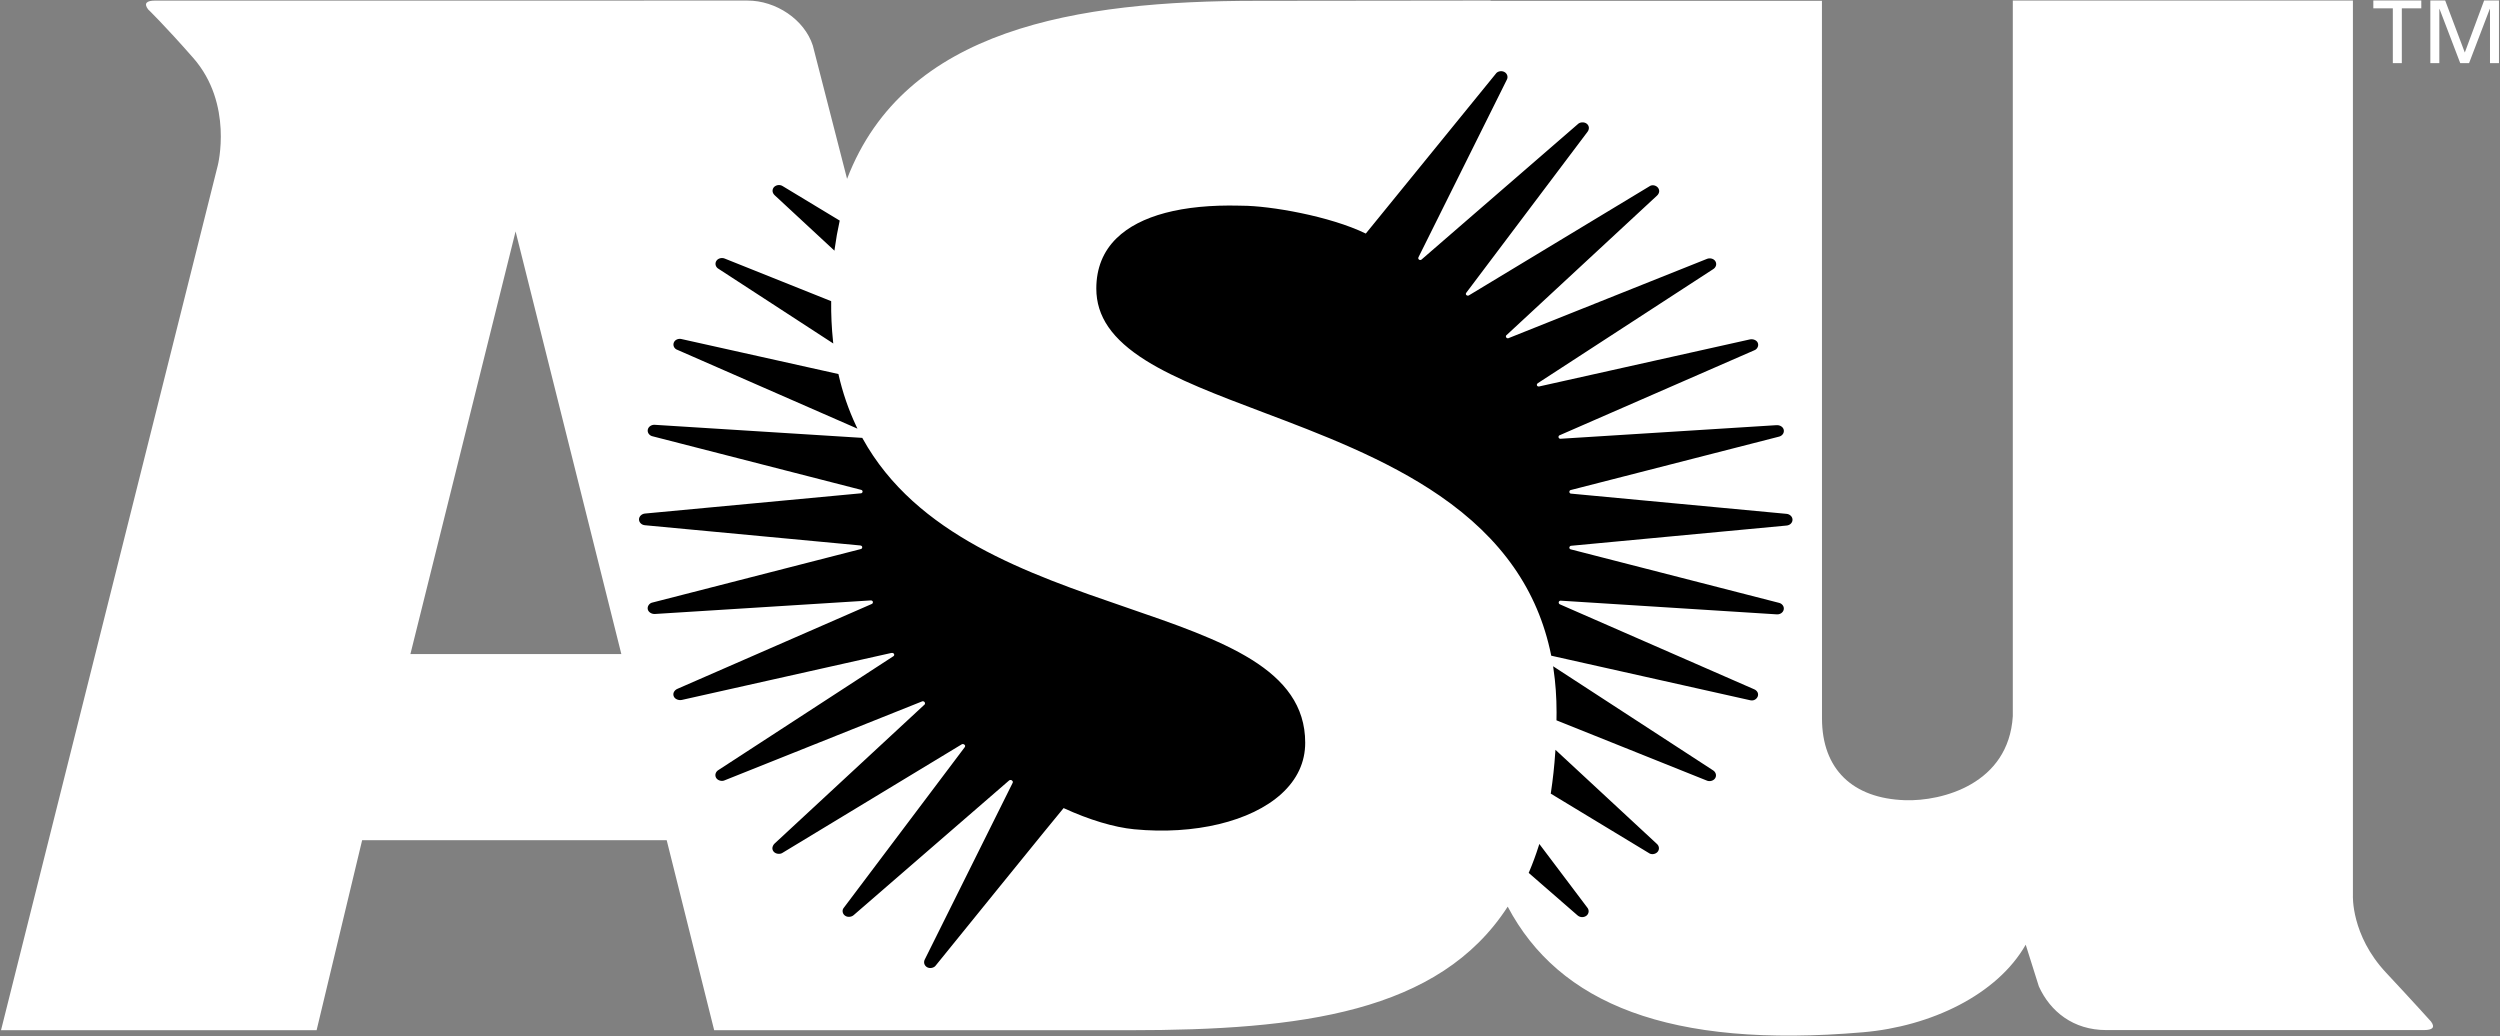 <?xml version="1.0" encoding="UTF-8"?>
<svg xmlns="http://www.w3.org/2000/svg" width="2080" height="862" viewBox="0 0 2080 862" fill="none">
  <rect x="0" y="0" width="2080" height="862" fill="#808080" stroke="none"/>
  <g clip-path="url(#clip0_3200_1453)">
    <path fill-rule="evenodd" clip-rule="evenodd" d="M1985.08 809.134C1955.98 777.993 1957.62 745.05 1957.62 745.05V0.443H1674.65V595.911C1671.13 652.342 1615.86 666.739 1585.21 665.779C1541.31 664.391 1515.9 639.852 1515.9 597.713L1515.85 0.676H1240.21L1240.19 0.443C1175.72 0.443 1125.11 0.676 1045.95 0.676C895.154 0.676 752.733 23.736 704.758 148.83L676.276 37.938C669.285 16.162 645.473 0.469 621.972 0.469H584.969L216.2 0.495H129.095C122.013 0.495 119.458 2.712 123.167 7.732C123.167 7.732 136.5 20.533 160.728 48.146C194.384 86.471 181.168 137.741 181.168 137.741L0.85 857.109H263.422L301.294 699.059H554.697L594.19 857.135H940.042C1081.93 857.135 1197.34 842.699 1254.42 754.323C1297 834.866 1388.58 872.737 1550.11 858.834C1606.4 853.996 1661.65 827.68 1685.39 785.983L1696.31 820.651C1705.76 841.558 1724.99 857.018 1752.36 857.018H2016.7C2023.74 857.018 2026.32 854.943 2022.6 849.911C2022.6 849.898 2008.52 834.23 1985.08 809.134ZM341.462 544.174L428.969 192.538L516.955 544.174H341.462ZM1990.83 52.542H1998.31V6.954H2014.52V0.378H1974.61V6.954H1990.83V52.542ZM2066.8 0.378L2050.72 43.71L2034.38 0.378H2022.04V52.542H2029.52V7.395H2029.67L2046.92 52.542H2054.26L2071.51 7.395H2071.67V52.542H2079.14V0.378H2066.8Z" fill="white"></path>
    <path fill-rule="evenodd" clip-rule="evenodd" d="M694.265 208.555L694.499 206.727C695.523 199.165 696.872 191.617 698.506 184.198L698.649 183.537L651.322 154.926C650.212 154.186 648.881 153.85 647.552 153.973C646.224 154.095 644.977 154.67 644.02 155.6C643.578 156.068 643.238 156.624 643.023 157.232C642.809 157.839 642.724 158.485 642.775 159.128C642.905 160.399 643.618 161.592 644.552 162.461L694.265 208.555ZM693.293 285.79L693.072 283.793C691.917 272.756 691.406 261.661 691.542 250.565L603.075 215.17C600.637 214.107 597.407 214.846 596.019 217.051C595.677 217.576 595.449 218.167 595.348 218.785C595.248 219.404 595.277 220.037 595.436 220.643C595.615 221.285 595.92 221.884 596.334 222.405C596.749 222.926 597.263 223.359 597.848 223.678L693.293 285.79ZM563.634 291.095L713.409 356.644L712.293 354.297C705.908 340.698 701.016 326.448 697.702 311.795L697.573 311.198L567.123 282.12C564.49 281.433 561.598 282.6 560.638 284.973C560.399 285.547 560.283 286.165 560.299 286.786C560.315 287.407 560.461 288.018 560.729 288.579C561.286 289.746 562.324 290.68 563.634 291.095ZM937.358 505.472C855.246 477.289 762.162 445.306 717.676 364.776L717.429 364.309L544.983 353.454C542.26 353.155 539.458 354.893 538.965 357.422C538.843 358.022 538.847 358.641 538.977 359.239C539.106 359.838 539.358 360.403 539.718 360.898C540.548 362.048 541.796 362.826 543.194 363.064L716.003 407.434C716.534 407.538 717.183 407.732 717.429 408.16C717.612 408.44 717.694 408.774 717.663 409.107C717.598 410.028 716.742 410.56 715.756 410.482L536.825 427.252C534.076 427.394 531.65 429.547 531.65 432.154C531.655 432.761 531.782 433.36 532.022 433.917C532.263 434.474 532.613 434.977 533.051 435.397C533.998 436.382 535.412 436.953 536.812 437.018L715.536 453.801C716.47 453.84 717.274 454.307 717.364 455.111C717.39 455.332 717.371 455.556 717.308 455.77C717.246 455.984 717.142 456.183 717.001 456.356C716.729 456.667 716.405 456.784 715.977 456.875L542.778 501.322C542.153 501.448 541.558 501.697 541.031 502.056C540.503 502.414 540.052 502.875 539.705 503.41C539.344 503.905 539.089 504.469 538.955 505.067C538.821 505.665 538.811 506.284 538.926 506.886C539.432 509.389 542.299 511.023 544.97 510.829L724.083 499.571C725.055 499.402 725.963 499.805 726.21 500.609C726.32 501.038 726.26 501.494 726.041 501.88C725.834 502.229 725.499 502.485 725.107 502.593L563.634 573.097C562.335 573.633 561.272 574.618 560.638 575.872C560.381 576.418 560.242 577.013 560.231 577.616C560.22 578.22 560.336 578.819 560.573 579.374C561.546 581.748 564.632 582.902 567.33 582.331L741.333 543.318C742.876 543.007 743.473 543.422 743.862 544.226C743.944 544.378 743.991 544.547 744 544.719C744.009 544.892 743.979 545.065 743.914 545.225C743.833 545.446 743.705 545.647 743.539 545.815C743.374 545.983 743.174 546.113 742.954 546.197L597.887 640.578C597.275 640.909 596.736 641.358 596.299 641.899C595.863 642.44 595.538 643.062 595.345 643.73C595.182 644.337 595.149 644.972 595.247 645.593C595.345 646.215 595.573 646.808 595.916 647.336C597.329 649.527 600.779 650.345 603.127 649.138L766.792 583.719C767.558 583.239 768.699 583.408 769.231 584.108C769.388 584.304 769.502 584.532 769.562 584.776C769.623 585.02 769.629 585.275 769.581 585.522C769.563 585.684 769.51 585.84 769.425 585.979C769.339 586.118 769.224 586.237 769.088 586.326L644.487 701.809C643.489 702.752 642.836 704.003 642.633 705.362C642.516 706.659 642.983 707.788 643.865 708.76C645.681 710.667 649.247 710.965 651.322 709.396L799.826 619.49C800.176 619.198 800.616 619.039 801.071 619.039C801.526 619.039 801.967 619.198 802.316 619.49C803.121 620.229 803.004 620.644 802.978 620.812C802.952 621.266 802.563 621.798 802.563 621.798L701.982 755.348C701.619 755.785 701.35 756.294 701.194 756.841C701.038 757.388 700.997 757.962 701.074 758.525C701.146 759.178 701.357 759.807 701.693 760.371C702.028 760.934 702.481 761.42 703.02 761.794C705.134 763.415 708.558 763.013 710.374 761.275L839.215 649.657C839.773 648.957 841.031 648.684 841.758 649.19C842.38 649.618 842.665 650.111 842.704 650.552C842.693 650.923 842.586 651.285 842.393 651.603L769.49 798.148C768.88 799.241 768.704 800.524 768.997 801.741C769.178 802.399 769.494 803.012 769.925 803.541C770.356 804.07 770.893 804.504 771.5 804.814C773.913 806.073 777.311 805.23 778.699 803.09C778.699 803.09 884.674 672.225 884.921 672.328C906.165 682.108 926.995 688.359 943.635 689.954C993.828 694.792 1040.75 683.521 1066.1 660.513C1079.25 648.542 1085.93 634.223 1085.93 617.933C1085.94 556.508 1017.07 532.852 937.358 505.472ZM1280.72 702.172L1280.16 703.936C1277.84 711.274 1275.17 718.498 1272.16 725.582L1271.86 726.244L1312.57 761.651C1313.58 762.502 1314.85 762.99 1316.16 763.04C1317.48 763.089 1318.78 762.696 1319.85 761.923C1320.38 761.522 1320.82 761.015 1321.15 760.435C1321.47 759.855 1321.68 759.213 1321.74 758.551C1321.83 757.317 1321.44 756.098 1320.65 755.14L1280.72 702.172ZM1294.14 623.847L1293.99 625.871C1293.24 637.188 1292.02 648.469 1290.32 659.683L1290.21 660.292L1371.81 709.707C1373.88 711.264 1377.18 710.823 1378.98 708.903C1379.42 708.435 1379.77 707.877 1379.98 707.267C1380.2 706.656 1380.28 706.007 1380.22 705.362C1380.1 704.127 1379.51 702.985 1378.58 702.172L1294.14 623.847ZM1292.18 554.316L1292.48 556.431C1294.21 568.051 1295.06 580.204 1295.06 592.642L1294.99 599.309L1420 649.411C1422.39 650.5 1425.58 649.683 1426.99 647.517C1427.33 646.989 1427.55 646.397 1427.65 645.779C1427.74 645.161 1427.71 644.529 1427.55 643.925C1427.18 642.665 1426.36 641.587 1425.24 640.903L1292.18 554.316ZM1489.95 429.132C1488.96 428.179 1487.67 427.604 1486.3 427.511L1307.44 410.728C1306.53 410.806 1305.79 410.209 1305.71 409.379C1305.67 408.944 1305.8 408.51 1306.06 408.16C1306.32 407.869 1306.68 407.688 1307.07 407.654L1479.88 363.35C1481.27 363.088 1482.51 362.303 1483.33 361.158C1483.69 360.66 1483.94 360.095 1484.07 359.498C1484.2 358.901 1484.21 358.283 1484.1 357.682C1483.59 355.166 1480.88 353.544 1478.02 353.739L1298.75 365.023C1297.84 365.243 1296.97 364.789 1296.72 363.972C1296.66 363.766 1296.64 363.548 1296.67 363.333C1296.69 363.118 1296.77 362.911 1296.88 362.727C1296.97 362.569 1297.08 362.431 1297.23 362.322C1297.37 362.213 1297.53 362.134 1297.71 362.092L1459.46 291.497C1460.1 291.277 1460.69 290.927 1461.19 290.47C1461.69 290.013 1462.09 289.457 1462.37 288.838C1462.64 288.282 1462.79 287.676 1462.81 287.059C1462.82 286.443 1462.71 285.829 1462.48 285.259C1461.52 282.872 1458.35 281.809 1455.72 282.431L1281.26 321.38C1280.38 321.782 1279.16 321.548 1278.81 320.848C1278.72 320.659 1278.67 320.453 1278.66 320.244C1278.65 320.034 1278.69 319.824 1278.76 319.629C1278.95 319.258 1279.24 318.945 1279.59 318.721L1425.29 223.99C1426.47 223.3 1427.34 222.193 1427.73 220.89C1427.88 220.283 1427.91 219.651 1427.81 219.033C1427.71 218.416 1427.48 217.825 1427.15 217.297C1425.76 215.118 1422.56 214.353 1420.03 215.455L1255.54 281.16C1254.75 281.666 1253.77 281.549 1253.26 280.875C1253.12 280.698 1253.02 280.494 1252.96 280.276C1252.9 280.057 1252.88 279.828 1252.91 279.604C1252.94 279.436 1253.01 279.276 1253.1 279.135C1253.2 278.994 1253.32 278.875 1253.47 278.787L1378.68 162.707C1379.63 161.851 1380.26 160.684 1380.43 159.413C1380.48 158.771 1380.39 158.126 1380.18 157.518C1379.96 156.911 1379.63 156.355 1379.19 155.885C1377.38 153.966 1374.3 153.525 1372.22 155.081L1222.48 245.545C1222.14 245.836 1221.7 245.991 1221.25 245.984C1220.8 245.977 1220.37 245.807 1220.03 245.506C1219.76 245.234 1219.58 244.949 1219.58 244.585C1219.58 244.222 1219.74 243.768 1220.01 243.47L1320.76 109.739C1321.56 108.744 1321.99 107.492 1321.95 106.211C1321.9 105.548 1321.71 104.903 1321.38 104.322C1321.06 103.742 1320.61 103.24 1320.07 102.852C1317.89 101.231 1314.38 101.529 1312.62 103.397L1183.19 215.533C1182.6 216.26 1181.57 216.597 1180.8 216.104C1180.37 215.844 1180.09 215.559 1180.01 215.118C1179.97 214.756 1180.02 214.391 1180.16 214.055L1253.6 66.472C1253.91 65.937 1254.12 65.345 1254.2 64.73C1254.28 64.116 1254.24 63.491 1254.08 62.892C1253.9 62.232 1253.58 61.618 1253.14 61.09C1252.71 60.563 1252.16 60.133 1251.55 59.831C1249.14 58.586 1245.8 59.3 1244.43 61.453L1136.34 194.328C1106.44 179.763 1056.47 171.151 1033.27 171.151C1032.85 171.151 1032.14 171.138 1031.22 171.099C983.712 169.931 948.369 179.296 929.005 198.193C917.812 209.1 912.131 223.211 912.131 240.085C912.131 263.301 925.244 282.315 953.336 299.928C978.472 315.686 1013.36 328.837 1050.34 342.819C1098.55 361.015 1153.21 381.663 1197.97 412.531C1249.35 447.925 1279.56 491.219 1290.51 544.926L1290.62 545.536L1456.16 582.604C1457.39 582.93 1458.7 582.803 1459.84 582.246C1460.98 581.689 1461.89 580.738 1462.39 579.569C1462.63 578.999 1462.74 578.385 1462.72 577.767C1462.71 577.15 1462.56 576.543 1462.28 575.989C1461.66 574.835 1460.64 573.939 1459.42 573.46L1297.98 502.865C1297.6 502.76 1297.27 502.508 1297.07 502.165C1296.95 501.967 1296.88 501.746 1296.84 501.516C1296.81 501.286 1296.83 501.052 1296.89 500.829C1297.15 500.025 1298.09 499.558 1299.02 499.792L1478.18 511.14C1480.97 511.374 1483.55 509.675 1484.06 507.132C1484.18 506.532 1484.17 505.913 1484.04 505.315C1483.91 504.717 1483.65 504.153 1483.29 503.657C1482.49 502.546 1481.29 501.781 1479.95 501.517L1307.22 457.16C1306.99 457.144 1306.77 457.083 1306.56 456.981C1306.36 456.878 1306.17 456.736 1306.02 456.563C1305.9 456.419 1305.8 456.25 1305.75 456.067C1305.69 455.883 1305.67 455.69 1305.7 455.5C1305.76 455.065 1305.99 454.671 1306.33 454.4C1306.68 454.129 1307.12 454.003 1307.55 454.047L1486.21 437.277C1487.65 437.186 1489.03 436.629 1489.96 435.695C1490.89 434.761 1491.37 433.607 1491.37 432.414C1491.37 431.22 1490.89 430.053 1489.95 429.132Z" fill="black"></path>
  </g>
  <defs>
    <clipPath id="clip0_3200_1453">
      <rect width="2080" height="862" fill="white"></rect>
    </clipPath>
  </defs>
</svg>
